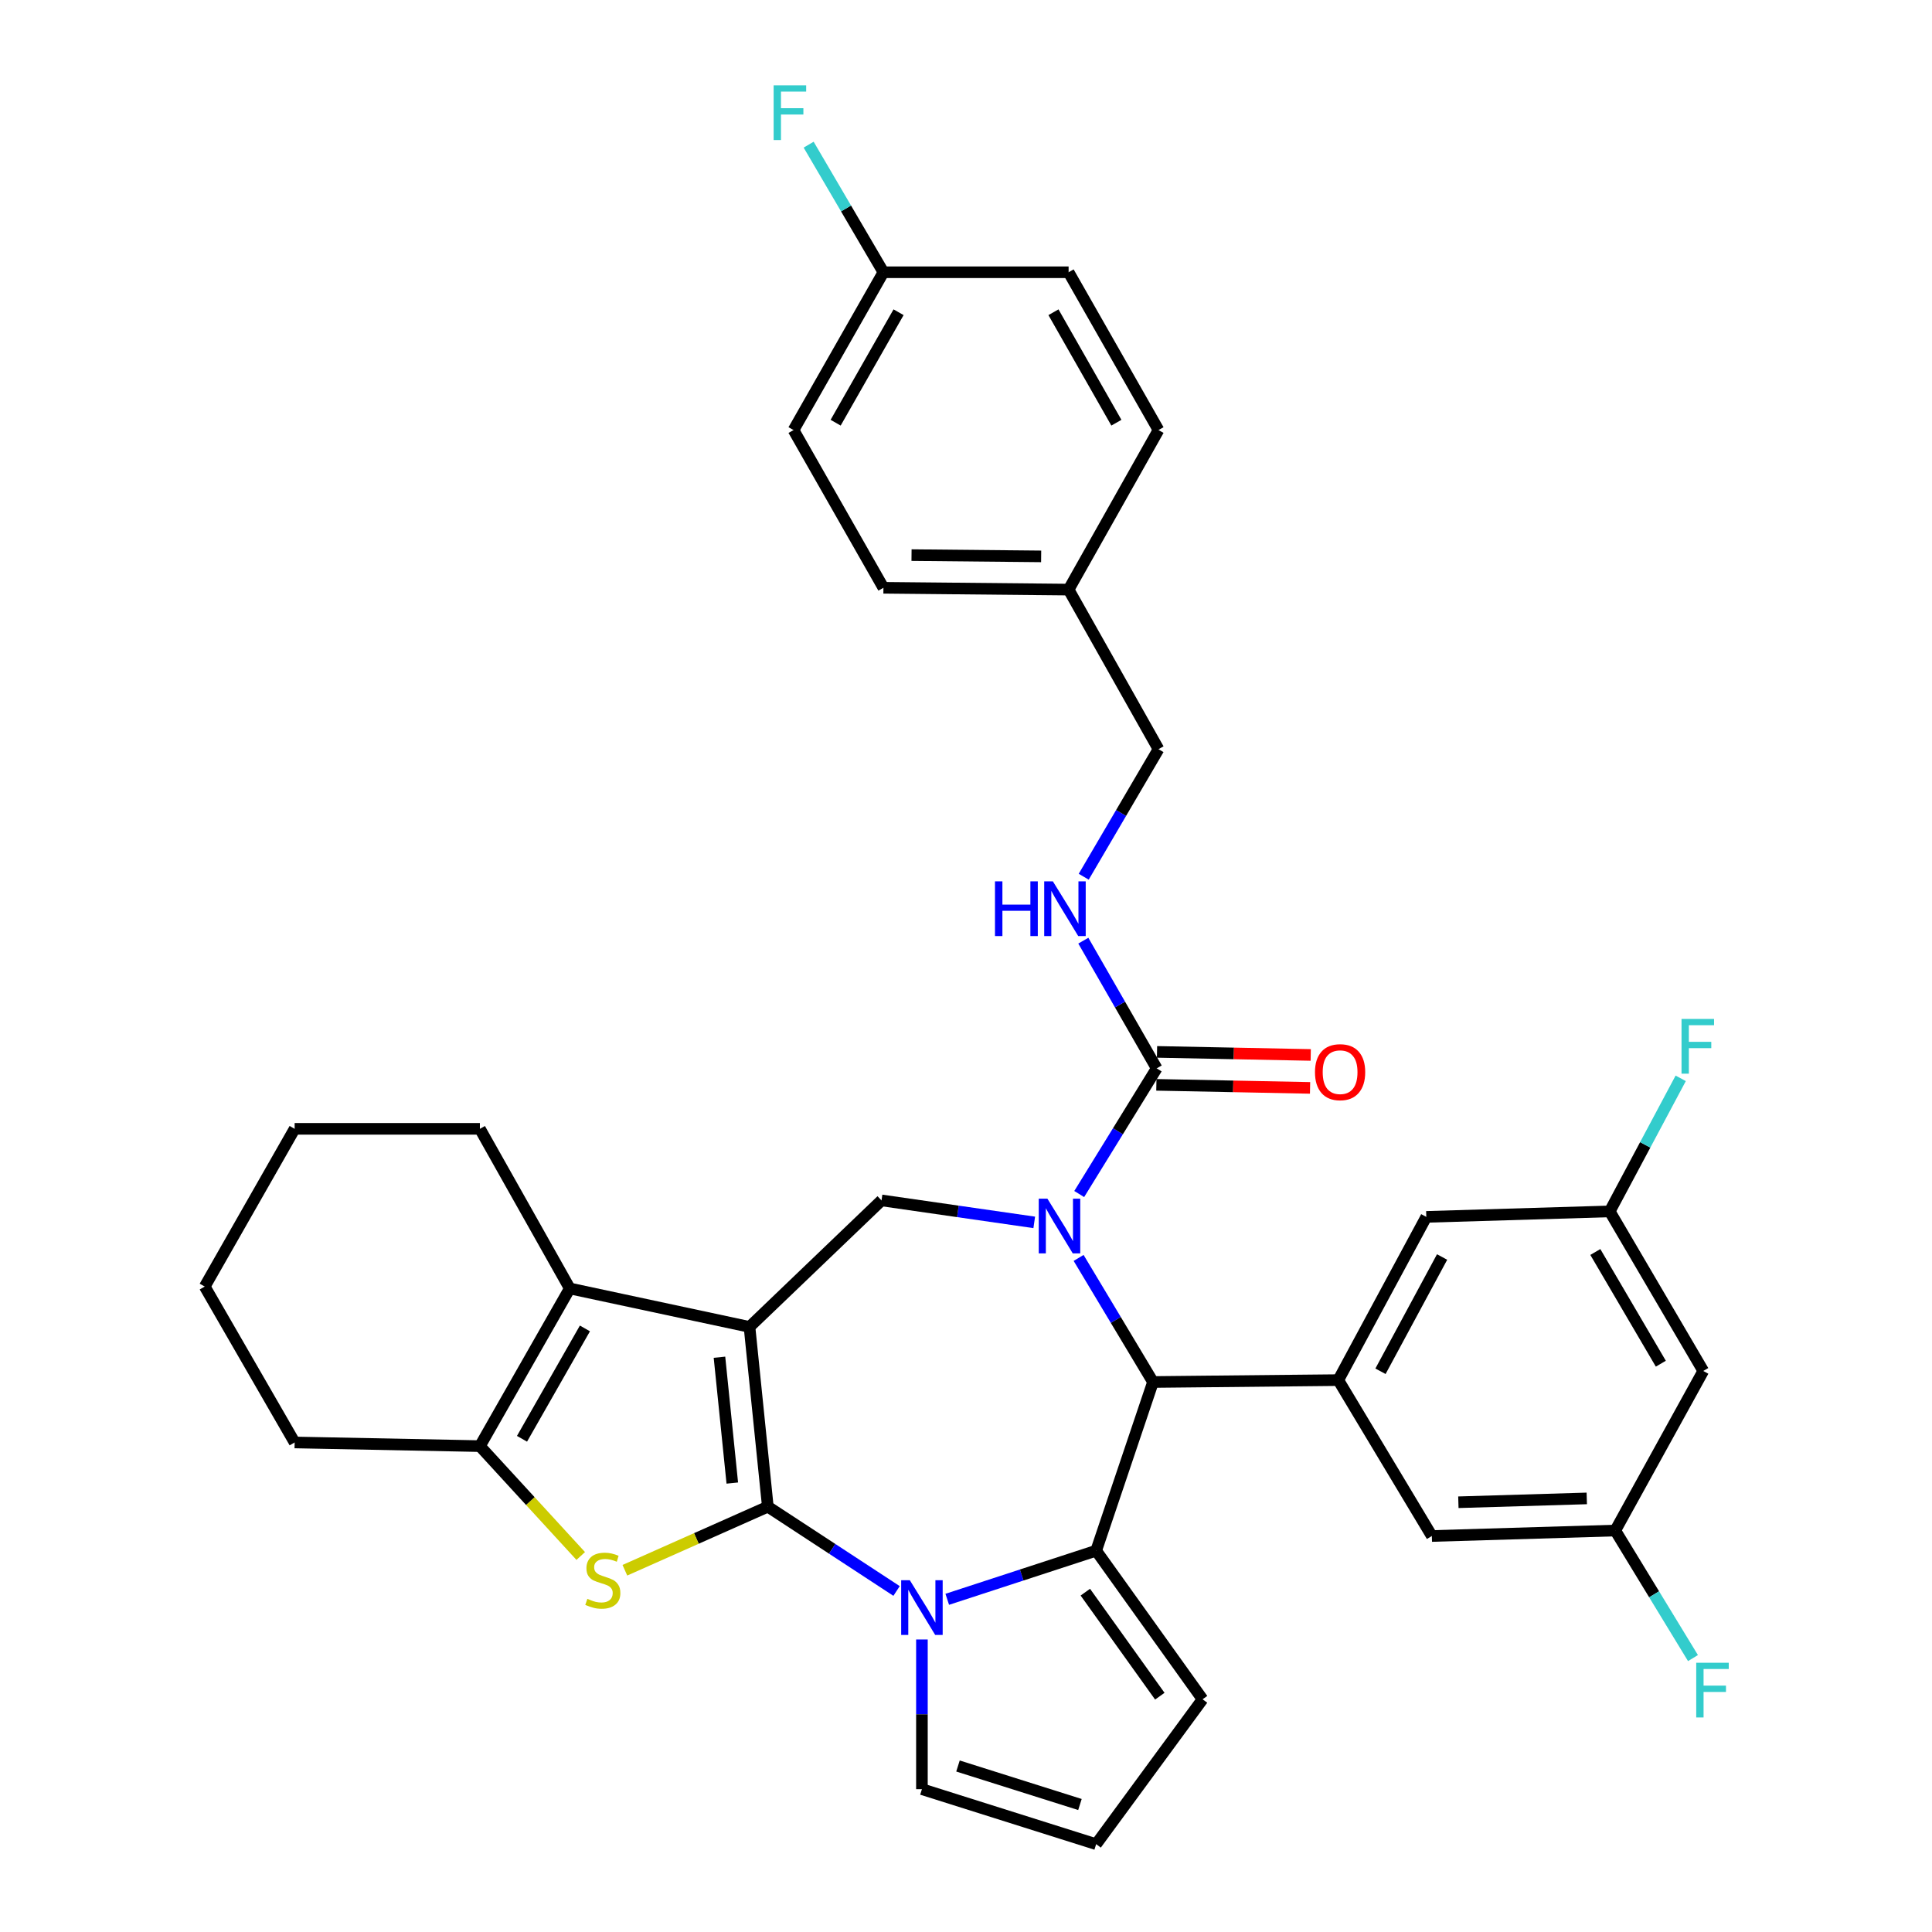 <?xml version='1.0' encoding='iso-8859-1'?>
<svg version='1.1' baseProfile='full'
              xmlns='http://www.w3.org/2000/svg'
                      xmlns:rdkit='http://www.rdkit.org/xml'
                      xmlns:xlink='http://www.w3.org/1999/xlink'
                  xml:space='preserve'
width='1000px' height='1000px' viewBox='0 0 1000 1000'>
<!-- END OF HEADER -->
<rect style='opacity:1.0;fill:#FFFFFF;stroke:none' width='1000' height='1000' x='0' y='0'> </rect>
<path class='bond-0' d='M 397.425,779.855 L 387.941,686.811' style='fill:none;fill-rule:evenodd;stroke:#000000;stroke-width:6px;stroke-linecap:butt;stroke-linejoin:miter;stroke-opacity:1' />
<path class='bond-0' d='M 379.035,767.628 L 372.396,702.497' style='fill:none;fill-rule:evenodd;stroke:#000000;stroke-width:6px;stroke-linecap:butt;stroke-linejoin:miter;stroke-opacity:1' />
<path class='bond-1' d='M 397.425,779.855 L 430.744,801.672' style='fill:none;fill-rule:evenodd;stroke:#000000;stroke-width:6px;stroke-linecap:butt;stroke-linejoin:miter;stroke-opacity:1' />
<path class='bond-1' d='M 430.744,801.672 L 464.062,823.488' style='fill:none;fill-rule:evenodd;stroke:#0000FF;stroke-width:6px;stroke-linecap:butt;stroke-linejoin:miter;stroke-opacity:1' />
<path class='bond-4' d='M 397.425,779.855 L 360.43,796.305' style='fill:none;fill-rule:evenodd;stroke:#000000;stroke-width:6px;stroke-linecap:butt;stroke-linejoin:miter;stroke-opacity:1' />
<path class='bond-4' d='M 360.43,796.305 L 323.434,812.754' style='fill:none;fill-rule:evenodd;stroke:#CCCC00;stroke-width:6px;stroke-linecap:butt;stroke-linejoin:miter;stroke-opacity:1' />
<path class='bond-6' d='M 387.941,686.811 L 294.915,666.904' style='fill:none;fill-rule:evenodd;stroke:#000000;stroke-width:6px;stroke-linecap:butt;stroke-linejoin:miter;stroke-opacity:1' />
<path class='bond-7' d='M 387.941,686.811 L 456.274,621.319' style='fill:none;fill-rule:evenodd;stroke:#000000;stroke-width:6px;stroke-linecap:butt;stroke-linejoin:miter;stroke-opacity:1' />
<path class='bond-3' d='M 490.297,827.8 L 528.833,815.216' style='fill:none;fill-rule:evenodd;stroke:#0000FF;stroke-width:6px;stroke-linecap:butt;stroke-linejoin:miter;stroke-opacity:1' />
<path class='bond-3' d='M 528.833,815.216 L 567.369,802.633' style='fill:none;fill-rule:evenodd;stroke:#000000;stroke-width:6px;stroke-linecap:butt;stroke-linejoin:miter;stroke-opacity:1' />
<path class='bond-12' d='M 477.186,848.591 L 477.186,887.332' style='fill:none;fill-rule:evenodd;stroke:#0000FF;stroke-width:6px;stroke-linecap:butt;stroke-linejoin:miter;stroke-opacity:1' />
<path class='bond-12' d='M 477.186,887.332 L 477.186,926.073' style='fill:none;fill-rule:evenodd;stroke:#000000;stroke-width:6px;stroke-linecap:butt;stroke-linejoin:miter;stroke-opacity:1' />
<path class='bond-2' d='M 535.324,632.703 L 495.799,627.011' style='fill:none;fill-rule:evenodd;stroke:#0000FF;stroke-width:6px;stroke-linecap:butt;stroke-linejoin:miter;stroke-opacity:1' />
<path class='bond-2' d='M 495.799,627.011 L 456.274,621.319' style='fill:none;fill-rule:evenodd;stroke:#000000;stroke-width:6px;stroke-linecap:butt;stroke-linejoin:miter;stroke-opacity:1' />
<path class='bond-9' d='M 558.599,618.028 L 578.651,585.507' style='fill:none;fill-rule:evenodd;stroke:#0000FF;stroke-width:6px;stroke-linecap:butt;stroke-linejoin:miter;stroke-opacity:1' />
<path class='bond-9' d='M 578.651,585.507 L 598.702,552.986' style='fill:none;fill-rule:evenodd;stroke:#000000;stroke-width:6px;stroke-linecap:butt;stroke-linejoin:miter;stroke-opacity:1' />
<path class='bond-37' d='M 558.291,651.098 L 577.545,683.209' style='fill:none;fill-rule:evenodd;stroke:#0000FF;stroke-width:6px;stroke-linecap:butt;stroke-linejoin:miter;stroke-opacity:1' />
<path class='bond-37' d='M 577.545,683.209 L 596.798,715.321' style='fill:none;fill-rule:evenodd;stroke:#000000;stroke-width:6px;stroke-linecap:butt;stroke-linejoin:miter;stroke-opacity:1' />
<path class='bond-5' d='M 567.369,802.633 L 596.798,715.321' style='fill:none;fill-rule:evenodd;stroke:#000000;stroke-width:6px;stroke-linecap:butt;stroke-linejoin:miter;stroke-opacity:1' />
<path class='bond-13' d='M 567.369,802.633 L 622.447,879.551' style='fill:none;fill-rule:evenodd;stroke:#000000;stroke-width:6px;stroke-linecap:butt;stroke-linejoin:miter;stroke-opacity:1' />
<path class='bond-13' d='M 561.764,824.1 L 600.318,877.943' style='fill:none;fill-rule:evenodd;stroke:#000000;stroke-width:6px;stroke-linecap:butt;stroke-linejoin:miter;stroke-opacity:1' />
<path class='bond-8' d='M 300.585,805.375 L 274.489,776.943' style='fill:none;fill-rule:evenodd;stroke:#CCCC00;stroke-width:6px;stroke-linecap:butt;stroke-linejoin:miter;stroke-opacity:1' />
<path class='bond-8' d='M 274.489,776.943 L 248.393,748.512' style='fill:none;fill-rule:evenodd;stroke:#000000;stroke-width:6px;stroke-linecap:butt;stroke-linejoin:miter;stroke-opacity:1' />
<path class='bond-10' d='M 596.798,715.321 L 692.694,714.345' style='fill:none;fill-rule:evenodd;stroke:#000000;stroke-width:6px;stroke-linecap:butt;stroke-linejoin:miter;stroke-opacity:1' />
<path class='bond-26' d='M 294.915,666.904 L 248.393,584.282' style='fill:none;fill-rule:evenodd;stroke:#000000;stroke-width:6px;stroke-linecap:butt;stroke-linejoin:miter;stroke-opacity:1' />
<path class='bond-35' d='M 294.915,666.904 L 248.393,748.512' style='fill:none;fill-rule:evenodd;stroke:#000000;stroke-width:6px;stroke-linecap:butt;stroke-linejoin:miter;stroke-opacity:1' />
<path class='bond-35' d='M 302.753,687.591 L 270.188,744.717' style='fill:none;fill-rule:evenodd;stroke:#000000;stroke-width:6px;stroke-linecap:butt;stroke-linejoin:miter;stroke-opacity:1' />
<path class='bond-27' d='M 248.393,748.512 L 152.506,746.617' style='fill:none;fill-rule:evenodd;stroke:#000000;stroke-width:6px;stroke-linecap:butt;stroke-linejoin:miter;stroke-opacity:1' />
<path class='bond-11' d='M 598.702,552.986 L 579.715,519.937' style='fill:none;fill-rule:evenodd;stroke:#000000;stroke-width:6px;stroke-linecap:butt;stroke-linejoin:miter;stroke-opacity:1' />
<path class='bond-11' d='M 579.715,519.937 L 560.727,486.888' style='fill:none;fill-rule:evenodd;stroke:#0000FF;stroke-width:6px;stroke-linecap:butt;stroke-linejoin:miter;stroke-opacity:1' />
<path class='bond-17' d='M 598.533,561.512 L 638.311,562.302' style='fill:none;fill-rule:evenodd;stroke:#000000;stroke-width:6px;stroke-linecap:butt;stroke-linejoin:miter;stroke-opacity:1' />
<path class='bond-17' d='M 638.311,562.302 L 678.089,563.092' style='fill:none;fill-rule:evenodd;stroke:#FF0000;stroke-width:6px;stroke-linecap:butt;stroke-linejoin:miter;stroke-opacity:1' />
<path class='bond-17' d='M 598.872,544.46 L 638.65,545.25' style='fill:none;fill-rule:evenodd;stroke:#000000;stroke-width:6px;stroke-linecap:butt;stroke-linejoin:miter;stroke-opacity:1' />
<path class='bond-17' d='M 638.65,545.25 L 678.428,546.04' style='fill:none;fill-rule:evenodd;stroke:#FF0000;stroke-width:6px;stroke-linecap:butt;stroke-linejoin:miter;stroke-opacity:1' />
<path class='bond-14' d='M 692.694,714.345 L 738.25,629.856' style='fill:none;fill-rule:evenodd;stroke:#000000;stroke-width:6px;stroke-linecap:butt;stroke-linejoin:miter;stroke-opacity:1' />
<path class='bond-14' d='M 714.54,709.766 L 746.429,650.624' style='fill:none;fill-rule:evenodd;stroke:#000000;stroke-width:6px;stroke-linecap:butt;stroke-linejoin:miter;stroke-opacity:1' />
<path class='bond-15' d='M 692.694,714.345 L 741.121,795.034' style='fill:none;fill-rule:evenodd;stroke:#000000;stroke-width:6px;stroke-linecap:butt;stroke-linejoin:miter;stroke-opacity:1' />
<path class='bond-21' d='M 560.929,453.792 L 580.285,420.781' style='fill:none;fill-rule:evenodd;stroke:#0000FF;stroke-width:6px;stroke-linecap:butt;stroke-linejoin:miter;stroke-opacity:1' />
<path class='bond-21' d='M 580.285,420.781 L 599.64,387.77' style='fill:none;fill-rule:evenodd;stroke:#000000;stroke-width:6px;stroke-linecap:butt;stroke-linejoin:miter;stroke-opacity:1' />
<path class='bond-16' d='M 477.186,926.073 L 567.369,954.545' style='fill:none;fill-rule:evenodd;stroke:#000000;stroke-width:6px;stroke-linecap:butt;stroke-linejoin:miter;stroke-opacity:1' />
<path class='bond-16' d='M 495.848,914.08 L 558.976,934.011' style='fill:none;fill-rule:evenodd;stroke:#000000;stroke-width:6px;stroke-linecap:butt;stroke-linejoin:miter;stroke-opacity:1' />
<path class='bond-36' d='M 622.447,879.551 L 567.369,954.545' style='fill:none;fill-rule:evenodd;stroke:#000000;stroke-width:6px;stroke-linecap:butt;stroke-linejoin:miter;stroke-opacity:1' />
<path class='bond-19' d='M 738.25,629.856 L 833.19,627.014' style='fill:none;fill-rule:evenodd;stroke:#000000;stroke-width:6px;stroke-linecap:butt;stroke-linejoin:miter;stroke-opacity:1' />
<path class='bond-18' d='M 741.121,795.034 L 836.06,792.201' style='fill:none;fill-rule:evenodd;stroke:#000000;stroke-width:6px;stroke-linecap:butt;stroke-linejoin:miter;stroke-opacity:1' />
<path class='bond-18' d='M 754.853,777.562 L 821.311,775.578' style='fill:none;fill-rule:evenodd;stroke:#000000;stroke-width:6px;stroke-linecap:butt;stroke-linejoin:miter;stroke-opacity:1' />
<path class='bond-20' d='M 836.06,792.201 L 881.616,709.607' style='fill:none;fill-rule:evenodd;stroke:#000000;stroke-width:6px;stroke-linecap:butt;stroke-linejoin:miter;stroke-opacity:1' />
<path class='bond-25' d='M 836.06,792.201 L 856.171,825.209' style='fill:none;fill-rule:evenodd;stroke:#000000;stroke-width:6px;stroke-linecap:butt;stroke-linejoin:miter;stroke-opacity:1' />
<path class='bond-25' d='M 856.171,825.209 L 876.282,858.217' style='fill:none;fill-rule:evenodd;stroke:#33CCCC;stroke-width:6px;stroke-linecap:butt;stroke-linejoin:miter;stroke-opacity:1' />
<path class='bond-24' d='M 833.19,627.014 L 851.559,592.582' style='fill:none;fill-rule:evenodd;stroke:#000000;stroke-width:6px;stroke-linecap:butt;stroke-linejoin:miter;stroke-opacity:1' />
<path class='bond-24' d='M 851.559,592.582 L 869.928,558.149' style='fill:none;fill-rule:evenodd;stroke:#33CCCC;stroke-width:6px;stroke-linecap:butt;stroke-linejoin:miter;stroke-opacity:1' />
<path class='bond-39' d='M 833.19,627.014 L 881.616,709.607' style='fill:none;fill-rule:evenodd;stroke:#000000;stroke-width:6px;stroke-linecap:butt;stroke-linejoin:miter;stroke-opacity:1' />
<path class='bond-39' d='M 825.741,648.029 L 859.64,705.845' style='fill:none;fill-rule:evenodd;stroke:#000000;stroke-width:6px;stroke-linecap:butt;stroke-linejoin:miter;stroke-opacity:1' />
<path class='bond-23' d='M 599.64,387.77 L 553.109,305.177' style='fill:none;fill-rule:evenodd;stroke:#000000;stroke-width:6px;stroke-linecap:butt;stroke-linejoin:miter;stroke-opacity:1' />
<path class='bond-22' d='M 457.26,140.918 L 410.728,222.602' style='fill:none;fill-rule:evenodd;stroke:#000000;stroke-width:6px;stroke-linecap:butt;stroke-linejoin:miter;stroke-opacity:1' />
<path class='bond-22' d='M 465.099,161.613 L 432.527,218.791' style='fill:none;fill-rule:evenodd;stroke:#000000;stroke-width:6px;stroke-linecap:butt;stroke-linejoin:miter;stroke-opacity:1' />
<path class='bond-28' d='M 457.26,140.918 L 437.907,107.898' style='fill:none;fill-rule:evenodd;stroke:#000000;stroke-width:6px;stroke-linecap:butt;stroke-linejoin:miter;stroke-opacity:1' />
<path class='bond-28' d='M 437.907,107.898 L 418.554,74.878' style='fill:none;fill-rule:evenodd;stroke:#33CCCC;stroke-width:6px;stroke-linecap:butt;stroke-linejoin:miter;stroke-opacity:1' />
<path class='bond-40' d='M 457.26,140.918 L 553.109,140.918' style='fill:none;fill-rule:evenodd;stroke:#000000;stroke-width:6px;stroke-linecap:butt;stroke-linejoin:miter;stroke-opacity:1' />
<path class='bond-31' d='M 553.109,305.177 L 599.64,222.602' style='fill:none;fill-rule:evenodd;stroke:#000000;stroke-width:6px;stroke-linecap:butt;stroke-linejoin:miter;stroke-opacity:1' />
<path class='bond-32' d='M 553.109,305.177 L 457.26,304.239' style='fill:none;fill-rule:evenodd;stroke:#000000;stroke-width:6px;stroke-linecap:butt;stroke-linejoin:miter;stroke-opacity:1' />
<path class='bond-32' d='M 538.898,287.982 L 471.804,287.325' style='fill:none;fill-rule:evenodd;stroke:#000000;stroke-width:6px;stroke-linecap:butt;stroke-linejoin:miter;stroke-opacity:1' />
<path class='bond-33' d='M 248.393,584.282 L 152.506,584.282' style='fill:none;fill-rule:evenodd;stroke:#000000;stroke-width:6px;stroke-linecap:butt;stroke-linejoin:miter;stroke-opacity:1' />
<path class='bond-34' d='M 152.506,746.617 L 105.965,665.918' style='fill:none;fill-rule:evenodd;stroke:#000000;stroke-width:6px;stroke-linecap:butt;stroke-linejoin:miter;stroke-opacity:1' />
<path class='bond-29' d='M 553.109,140.918 L 599.64,222.602' style='fill:none;fill-rule:evenodd;stroke:#000000;stroke-width:6px;stroke-linecap:butt;stroke-linejoin:miter;stroke-opacity:1' />
<path class='bond-29' d='M 545.269,161.613 L 577.841,218.791' style='fill:none;fill-rule:evenodd;stroke:#000000;stroke-width:6px;stroke-linecap:butt;stroke-linejoin:miter;stroke-opacity:1' />
<path class='bond-30' d='M 410.728,222.602 L 457.26,304.239' style='fill:none;fill-rule:evenodd;stroke:#000000;stroke-width:6px;stroke-linecap:butt;stroke-linejoin:miter;stroke-opacity:1' />
<path class='bond-38' d='M 152.506,584.282 L 105.965,665.918' style='fill:none;fill-rule:evenodd;stroke:#000000;stroke-width:6px;stroke-linecap:butt;stroke-linejoin:miter;stroke-opacity:1' />
<path  class='atom-2' d='M 470.926 817.921
L 480.206 832.921
Q 481.126 834.401, 482.606 837.081
Q 484.086 839.761, 484.166 839.921
L 484.166 817.921
L 487.926 817.921
L 487.926 846.241
L 484.046 846.241
L 474.086 829.841
Q 472.926 827.921, 471.686 825.721
Q 470.486 823.521, 470.126 822.841
L 470.126 846.241
L 466.446 846.241
L 466.446 817.921
L 470.926 817.921
' fill='#0000FF'/>
<path  class='atom-3' d='M 542.13 620.424
L 551.41 635.424
Q 552.33 636.904, 553.81 639.584
Q 555.29 642.264, 555.37 642.424
L 555.37 620.424
L 559.13 620.424
L 559.13 648.744
L 555.25 648.744
L 545.29 632.344
Q 544.13 630.424, 542.89 628.224
Q 541.69 626.024, 541.33 625.344
L 541.33 648.744
L 537.65 648.744
L 537.65 620.424
L 542.13 620.424
' fill='#0000FF'/>
<path  class='atom-5' d='M 304.018 827.551
Q 304.338 827.671, 305.658 828.231
Q 306.978 828.791, 308.418 829.151
Q 309.898 829.471, 311.338 829.471
Q 314.018 829.471, 315.578 828.191
Q 317.138 826.871, 317.138 824.591
Q 317.138 823.031, 316.338 822.071
Q 315.578 821.111, 314.378 820.591
Q 313.178 820.071, 311.178 819.471
Q 308.658 818.711, 307.138 817.991
Q 305.658 817.271, 304.578 815.751
Q 303.538 814.231, 303.538 811.671
Q 303.538 808.111, 305.938 805.911
Q 308.378 803.711, 313.178 803.711
Q 316.458 803.711, 320.178 805.271
L 319.258 808.351
Q 315.858 806.951, 313.298 806.951
Q 310.538 806.951, 309.018 808.111
Q 307.498 809.231, 307.538 811.191
Q 307.538 812.711, 308.298 813.631
Q 309.098 814.551, 310.218 815.071
Q 311.378 815.591, 313.298 816.191
Q 315.858 816.991, 317.378 817.791
Q 318.898 818.591, 319.978 820.231
Q 321.098 821.831, 321.098 824.591
Q 321.098 828.511, 318.458 830.631
Q 315.858 832.711, 311.498 832.711
Q 308.978 832.711, 307.058 832.151
Q 305.178 831.631, 302.938 830.711
L 304.018 827.551
' fill='#CCCC00'/>
<path  class='atom-12' d='M 515.003 456.185
L 518.843 456.185
L 518.843 468.225
L 533.323 468.225
L 533.323 456.185
L 537.163 456.185
L 537.163 484.505
L 533.323 484.505
L 533.323 471.425
L 518.843 471.425
L 518.843 484.505
L 515.003 484.505
L 515.003 456.185
' fill='#0000FF'/>
<path  class='atom-12' d='M 544.963 456.185
L 554.243 471.185
Q 555.163 472.665, 556.643 475.345
Q 558.123 478.025, 558.203 478.185
L 558.203 456.185
L 561.963 456.185
L 561.963 484.505
L 558.083 484.505
L 548.123 468.105
Q 546.963 466.185, 545.723 463.985
Q 544.523 461.785, 544.163 461.105
L 544.163 484.505
L 540.483 484.505
L 540.483 456.185
L 544.963 456.185
' fill='#0000FF'/>
<path  class='atom-18' d='M 680.632 554.951
Q 680.632 548.151, 683.992 544.351
Q 687.352 540.551, 693.632 540.551
Q 699.912 540.551, 703.272 544.351
Q 706.632 548.151, 706.632 554.951
Q 706.632 561.831, 703.232 565.751
Q 699.832 569.631, 693.632 569.631
Q 687.392 569.631, 683.992 565.751
Q 680.632 561.871, 680.632 554.951
M 693.632 566.431
Q 697.952 566.431, 700.272 563.551
Q 702.632 560.631, 702.632 554.951
Q 702.632 549.391, 700.272 546.591
Q 697.952 543.751, 693.632 543.751
Q 689.312 543.751, 686.952 546.551
Q 684.632 549.351, 684.632 554.951
Q 684.632 560.671, 686.952 563.551
Q 689.312 566.431, 693.632 566.431
' fill='#FF0000'/>
<path  class='atom-25' d='M 870.354 527.408
L 887.194 527.408
L 887.194 530.648
L 874.154 530.648
L 874.154 539.248
L 885.754 539.248
L 885.754 542.528
L 874.154 542.528
L 874.154 555.728
L 870.354 555.728
L 870.354 527.408
' fill='#33CCCC'/>
<path  class='atom-26' d='M 877.962 860.634
L 894.802 860.634
L 894.802 863.874
L 881.762 863.874
L 881.762 872.474
L 893.362 872.474
L 893.362 875.754
L 881.762 875.754
L 881.762 888.954
L 877.962 888.954
L 877.962 860.634
' fill='#33CCCC'/>
<path  class='atom-29' d='M 400.432 44.165
L 417.272 44.165
L 417.272 47.405
L 404.232 47.405
L 404.232 56.005
L 415.832 56.005
L 415.832 59.285
L 404.232 59.285
L 404.232 72.485
L 400.432 72.485
L 400.432 44.165
' fill='#33CCCC'/>
</svg>
